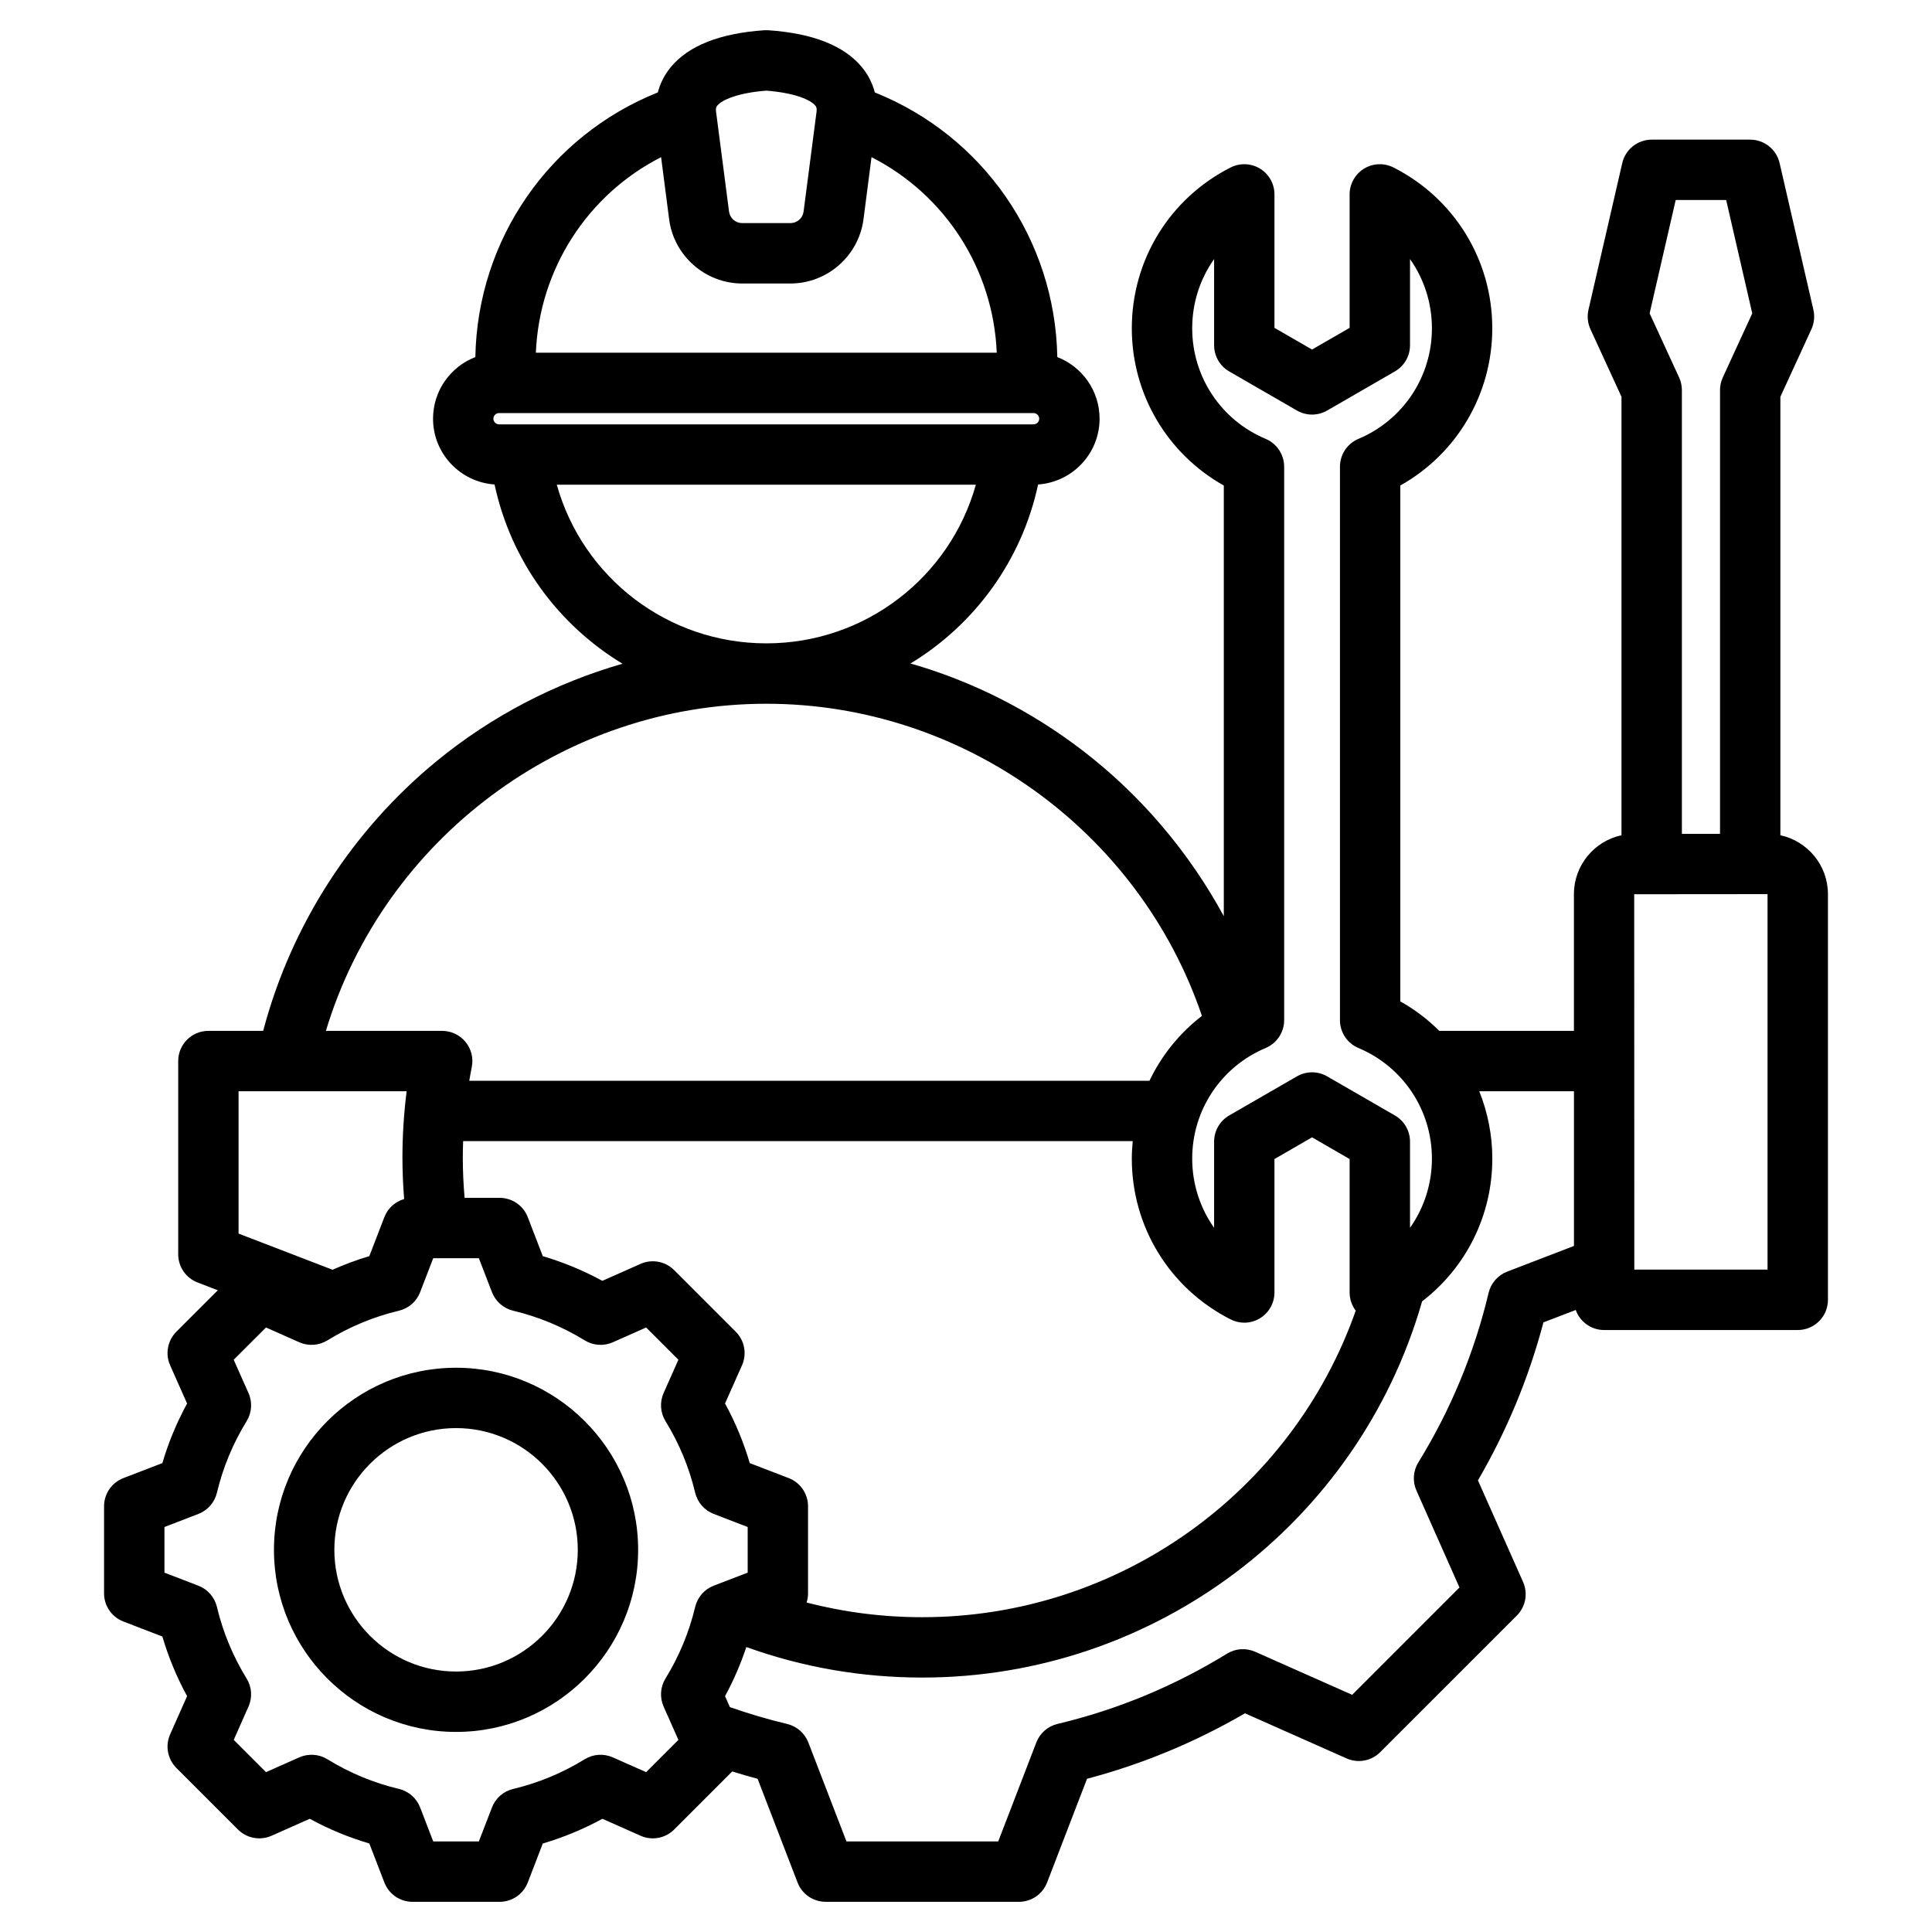 <svg width="50" height="50" viewBox="0 0 50 50" fill="none" xmlns="http://www.w3.org/2000/svg">
<g clip-path="url(#clip0_1755_2)">
<path d="M46.076 21.616V10.268L46.879 8.521C46.951 8.364 46.969 8.187 46.931 8.019L46.056 4.22C45.974 3.865 45.658 3.614 45.294 3.614H42.745C42.382 3.614 42.066 3.865 41.984 4.22L41.109 8.019C41.071 8.187 41.089 8.364 41.161 8.521L41.964 10.268V21.616C41.262 21.767 40.733 22.393 40.733 23.14V26.679H37.249C36.953 26.384 36.614 26.125 36.24 25.916V12.565C37.702 11.746 38.62 10.201 38.62 8.497C38.62 6.729 37.64 5.134 36.063 4.334C35.821 4.212 35.532 4.223 35.301 4.365C35.069 4.508 34.928 4.76 34.928 5.031V8.485L33.956 9.046L32.983 8.485V5.031C32.983 4.759 32.842 4.507 32.611 4.365C32.38 4.223 32.091 4.212 31.849 4.334C30.271 5.134 29.291 6.729 29.291 8.497C29.291 10.201 30.21 11.746 31.672 12.565V23.71C30.768 22.047 29.517 20.57 28.005 19.414C26.656 18.382 25.157 17.628 23.564 17.171C25.218 16.168 26.442 14.514 26.866 12.538C27.753 12.478 28.457 11.738 28.457 10.836C28.457 10.11 28.003 9.488 27.363 9.241C27.307 6.195 25.443 3.515 22.64 2.392C22.579 2.155 22.468 1.936 22.308 1.741C21.851 1.184 21.036 0.861 19.885 0.783C19.85 0.781 19.814 0.781 19.779 0.783C18.629 0.861 17.814 1.184 17.357 1.741C17.197 1.936 17.086 2.155 17.024 2.392C14.222 3.515 12.357 6.195 12.302 9.241C11.662 9.488 11.207 10.11 11.207 10.836C11.207 11.738 11.911 12.478 12.799 12.538C13.223 14.517 14.451 16.174 16.11 17.177C14.365 17.679 12.725 18.531 11.307 19.692C9.11 21.492 7.53 23.954 6.811 26.679H5.393C4.961 26.679 4.612 27.029 4.612 27.46V32.461C4.612 32.784 4.811 33.074 5.112 33.19L5.637 33.392L4.564 34.465C4.336 34.693 4.272 35.039 4.403 35.334L4.842 36.323C4.574 36.813 4.36 37.33 4.202 37.865L3.194 38.253C2.892 38.369 2.693 38.659 2.693 38.982V41.236C2.693 41.56 2.892 41.849 3.194 41.965L4.202 42.353C4.36 42.889 4.574 43.406 4.842 43.896L4.403 44.884C4.272 45.179 4.336 45.525 4.564 45.754L6.158 47.348C6.387 47.576 6.733 47.64 7.028 47.509L8.016 47.07C8.507 47.338 9.023 47.552 9.558 47.709L9.947 48.718C10.063 49.02 10.352 49.219 10.676 49.219H12.93C13.253 49.219 13.543 49.02 13.659 48.718L14.047 47.71C14.583 47.552 15.099 47.338 15.59 47.07L16.578 47.509C16.873 47.64 17.219 47.576 17.447 47.348L18.95 45.845C19.168 45.913 19.387 45.977 19.607 46.035L20.64 48.718C20.756 49.02 21.046 49.219 21.369 49.219H26.37C26.694 49.219 26.983 49.02 27.099 48.718L28.132 46.035C29.565 45.656 30.936 45.087 32.22 44.34L34.85 45.508C35.145 45.639 35.491 45.575 35.719 45.346L39.256 41.81C39.484 41.582 39.548 41.236 39.417 40.941L38.249 38.312C38.997 37.028 39.565 35.656 39.944 34.223L40.78 33.902C40.887 34.204 41.175 34.421 41.515 34.421H46.526C46.957 34.421 47.307 34.071 47.307 33.64V23.14C47.307 22.393 46.778 21.767 46.076 21.616ZM43.367 5.176H44.673L45.348 8.11L44.585 9.77C44.538 9.873 44.514 9.984 44.514 10.097V21.58H43.527V10.097C43.527 9.984 43.503 9.873 43.456 9.77L42.692 8.11L43.367 5.176ZM30.854 8.497C30.854 7.839 31.057 7.218 31.421 6.705V8.936C31.421 9.215 31.57 9.473 31.811 9.612L33.565 10.625C33.807 10.764 34.105 10.764 34.346 10.625L36.1 9.612C36.342 9.473 36.491 9.215 36.491 8.936V6.705C36.854 7.218 37.058 7.84 37.058 8.497C37.058 9.75 36.311 10.873 35.156 11.358C34.866 11.48 34.678 11.764 34.678 12.079V26.402C34.678 26.717 34.866 27 35.156 27.122C36.312 27.608 37.058 28.731 37.058 29.984C37.058 30.641 36.854 31.262 36.491 31.776V29.545C36.491 29.266 36.342 29.008 36.1 28.868L34.346 27.856C34.105 27.716 33.807 27.716 33.565 27.856L31.811 28.868C31.57 29.008 31.421 29.266 31.421 29.545V31.776C31.058 31.262 30.854 30.641 30.854 29.984C30.854 28.731 31.6 27.608 32.755 27.122C33.045 27 33.234 26.716 33.234 26.402V12.079C33.234 11.764 33.045 11.48 32.755 11.358C31.6 10.873 30.854 9.75 30.854 8.497ZM20.412 38.253L19.404 37.865C19.246 37.329 19.032 36.813 18.764 36.322L19.203 35.334C19.334 35.039 19.27 34.693 19.041 34.465L17.447 32.871C17.219 32.642 16.873 32.578 16.578 32.709L15.589 33.148C15.098 32.881 14.582 32.667 14.047 32.509L13.659 31.5C13.543 31.199 13.253 31 12.93 31H12.024C11.994 30.654 11.977 30.307 11.977 29.961C11.977 29.818 11.981 29.675 11.986 29.532L29.315 29.532C29.301 29.681 29.291 29.832 29.291 29.984C29.291 31.751 30.271 33.346 31.849 34.146C31.96 34.203 32.081 34.231 32.202 34.231C32.344 34.231 32.486 34.192 32.611 34.115C32.842 33.973 32.983 33.721 32.983 33.449V29.996L33.956 29.434L34.928 29.996V33.449C34.928 33.622 34.986 33.786 35.086 33.92C33.426 38.635 28.943 41.853 23.869 41.853C22.848 41.853 21.847 41.725 20.875 41.473C20.899 41.398 20.912 41.318 20.912 41.236V38.982C20.912 38.659 20.713 38.369 20.412 38.253ZM18.564 2.732C18.682 2.589 19.084 2.404 19.832 2.346C20.581 2.404 20.982 2.588 21.099 2.732C21.119 2.755 21.146 2.788 21.131 2.901L20.797 5.473C20.775 5.647 20.63 5.774 20.454 5.774H19.21C19.034 5.774 18.89 5.647 18.867 5.473L18.533 2.901C18.518 2.788 18.545 2.755 18.564 2.732ZM17.109 4.067L17.317 5.674C17.44 6.622 18.254 7.337 19.21 7.337H20.454C21.41 7.337 22.224 6.622 22.347 5.674L22.555 4.067C24.456 5.037 25.705 6.957 25.796 9.128H13.868C13.959 6.957 15.208 5.037 17.109 4.067ZM12.915 10.69H26.749C26.828 10.69 26.895 10.757 26.895 10.836C26.895 10.915 26.828 10.982 26.749 10.982H12.915C12.836 10.982 12.769 10.915 12.769 10.836C12.769 10.757 12.836 10.69 12.915 10.69ZM14.41 12.544H25.255C24.586 14.937 22.393 16.65 19.834 16.65C19.833 16.65 19.833 16.65 19.832 16.65C19.832 16.65 19.831 16.65 19.831 16.65C17.271 16.65 15.078 14.937 14.41 12.544ZM19.831 18.213H19.832H19.833C24.927 18.213 29.482 21.508 31.106 26.291C30.524 26.739 30.061 27.315 29.748 27.97L12.145 27.97C12.165 27.851 12.186 27.732 12.21 27.613C12.256 27.384 12.196 27.146 12.048 26.965C11.899 26.784 11.678 26.679 11.444 26.679H8.434C9.93 21.72 14.575 18.213 19.831 18.213ZM6.174 28.241H10.524C10.452 28.811 10.415 29.386 10.415 29.96C10.415 30.317 10.431 30.675 10.459 31.031C10.228 31.098 10.036 31.268 9.947 31.5L9.558 32.509C9.233 32.605 8.916 32.724 8.606 32.861L6.174 31.925V28.241ZM17.174 44.166L17.557 45.028L16.722 45.863L15.86 45.481C15.624 45.376 15.352 45.394 15.133 45.529C14.558 45.883 13.935 46.142 13.28 46.298C13.03 46.357 12.824 46.537 12.732 46.777L12.393 47.656H11.212L10.873 46.777C10.781 46.536 10.576 46.357 10.325 46.297C9.671 46.142 9.048 45.883 8.473 45.529C8.253 45.394 7.981 45.376 7.746 45.48L6.884 45.863L6.049 45.028L6.431 44.166C6.536 43.931 6.518 43.659 6.382 43.44C6.029 42.865 5.77 42.242 5.614 41.587C5.555 41.336 5.375 41.131 5.135 41.038L4.256 40.7V39.519L5.135 39.18C5.375 39.087 5.555 38.882 5.614 38.632C5.77 37.977 6.029 37.354 6.383 36.779C6.518 36.56 6.536 36.288 6.431 36.052L6.048 35.19L6.884 34.355L7.746 34.738C7.982 34.842 8.253 34.824 8.473 34.689C9.048 34.335 9.671 34.077 10.325 33.921C10.576 33.861 10.781 33.682 10.873 33.441L11.212 32.562H12.393L12.732 33.441C12.825 33.682 13.03 33.861 13.28 33.921C13.935 34.077 14.558 34.335 15.133 34.689C15.352 34.824 15.624 34.842 15.86 34.738L16.722 34.355L17.557 35.19L17.174 36.052C17.07 36.288 17.088 36.559 17.223 36.779C17.577 37.353 17.835 37.977 17.991 38.632C18.051 38.882 18.23 39.088 18.471 39.18L19.35 39.519V40.7L18.47 41.038C18.23 41.131 18.051 41.336 17.991 41.587C17.835 42.241 17.577 42.864 17.223 43.439C17.088 43.658 17.07 43.93 17.174 44.166ZM39.005 32.91C38.764 33.003 38.585 33.208 38.525 33.459C38.156 35.01 37.544 36.487 36.706 37.848C36.571 38.068 36.552 38.34 36.657 38.575L37.771 41.084L34.994 43.862L32.483 42.747C32.248 42.643 31.976 42.661 31.756 42.796C30.395 43.634 28.919 44.246 27.368 44.615C27.117 44.675 26.912 44.855 26.82 45.095L25.834 47.656H21.906L20.92 45.096C20.828 44.855 20.622 44.676 20.372 44.616C19.873 44.498 19.376 44.35 18.89 44.18L18.764 43.896C18.986 43.489 19.169 43.063 19.315 42.625C20.773 43.15 22.302 43.415 23.87 43.415C29.878 43.415 35.156 39.426 36.804 33.679C37.941 32.806 38.621 31.455 38.621 29.984C38.621 29.374 38.501 28.785 38.283 28.241H40.734V32.245L39.005 32.91ZM45.744 32.858H42.296L42.293 23.143L45.744 23.14V32.858ZM11.803 35.397C9.204 35.397 7.09 37.511 7.09 40.109C7.09 42.708 9.204 44.822 11.803 44.822C14.401 44.822 16.515 42.708 16.515 40.109C16.515 37.511 14.401 35.397 11.803 35.397ZM11.803 43.259C10.066 43.259 8.653 41.846 8.653 40.109C8.653 38.372 10.066 36.959 11.803 36.959C13.54 36.959 14.953 38.372 14.953 40.109C14.953 41.846 13.54 43.259 11.803 43.259Z" fill="black"/>
</g>
<defs>
<clipPath id="clip0_1755_2">
<rect width="50" height="50" fill="white"/>
</clipPath>
</defs>
</svg>
